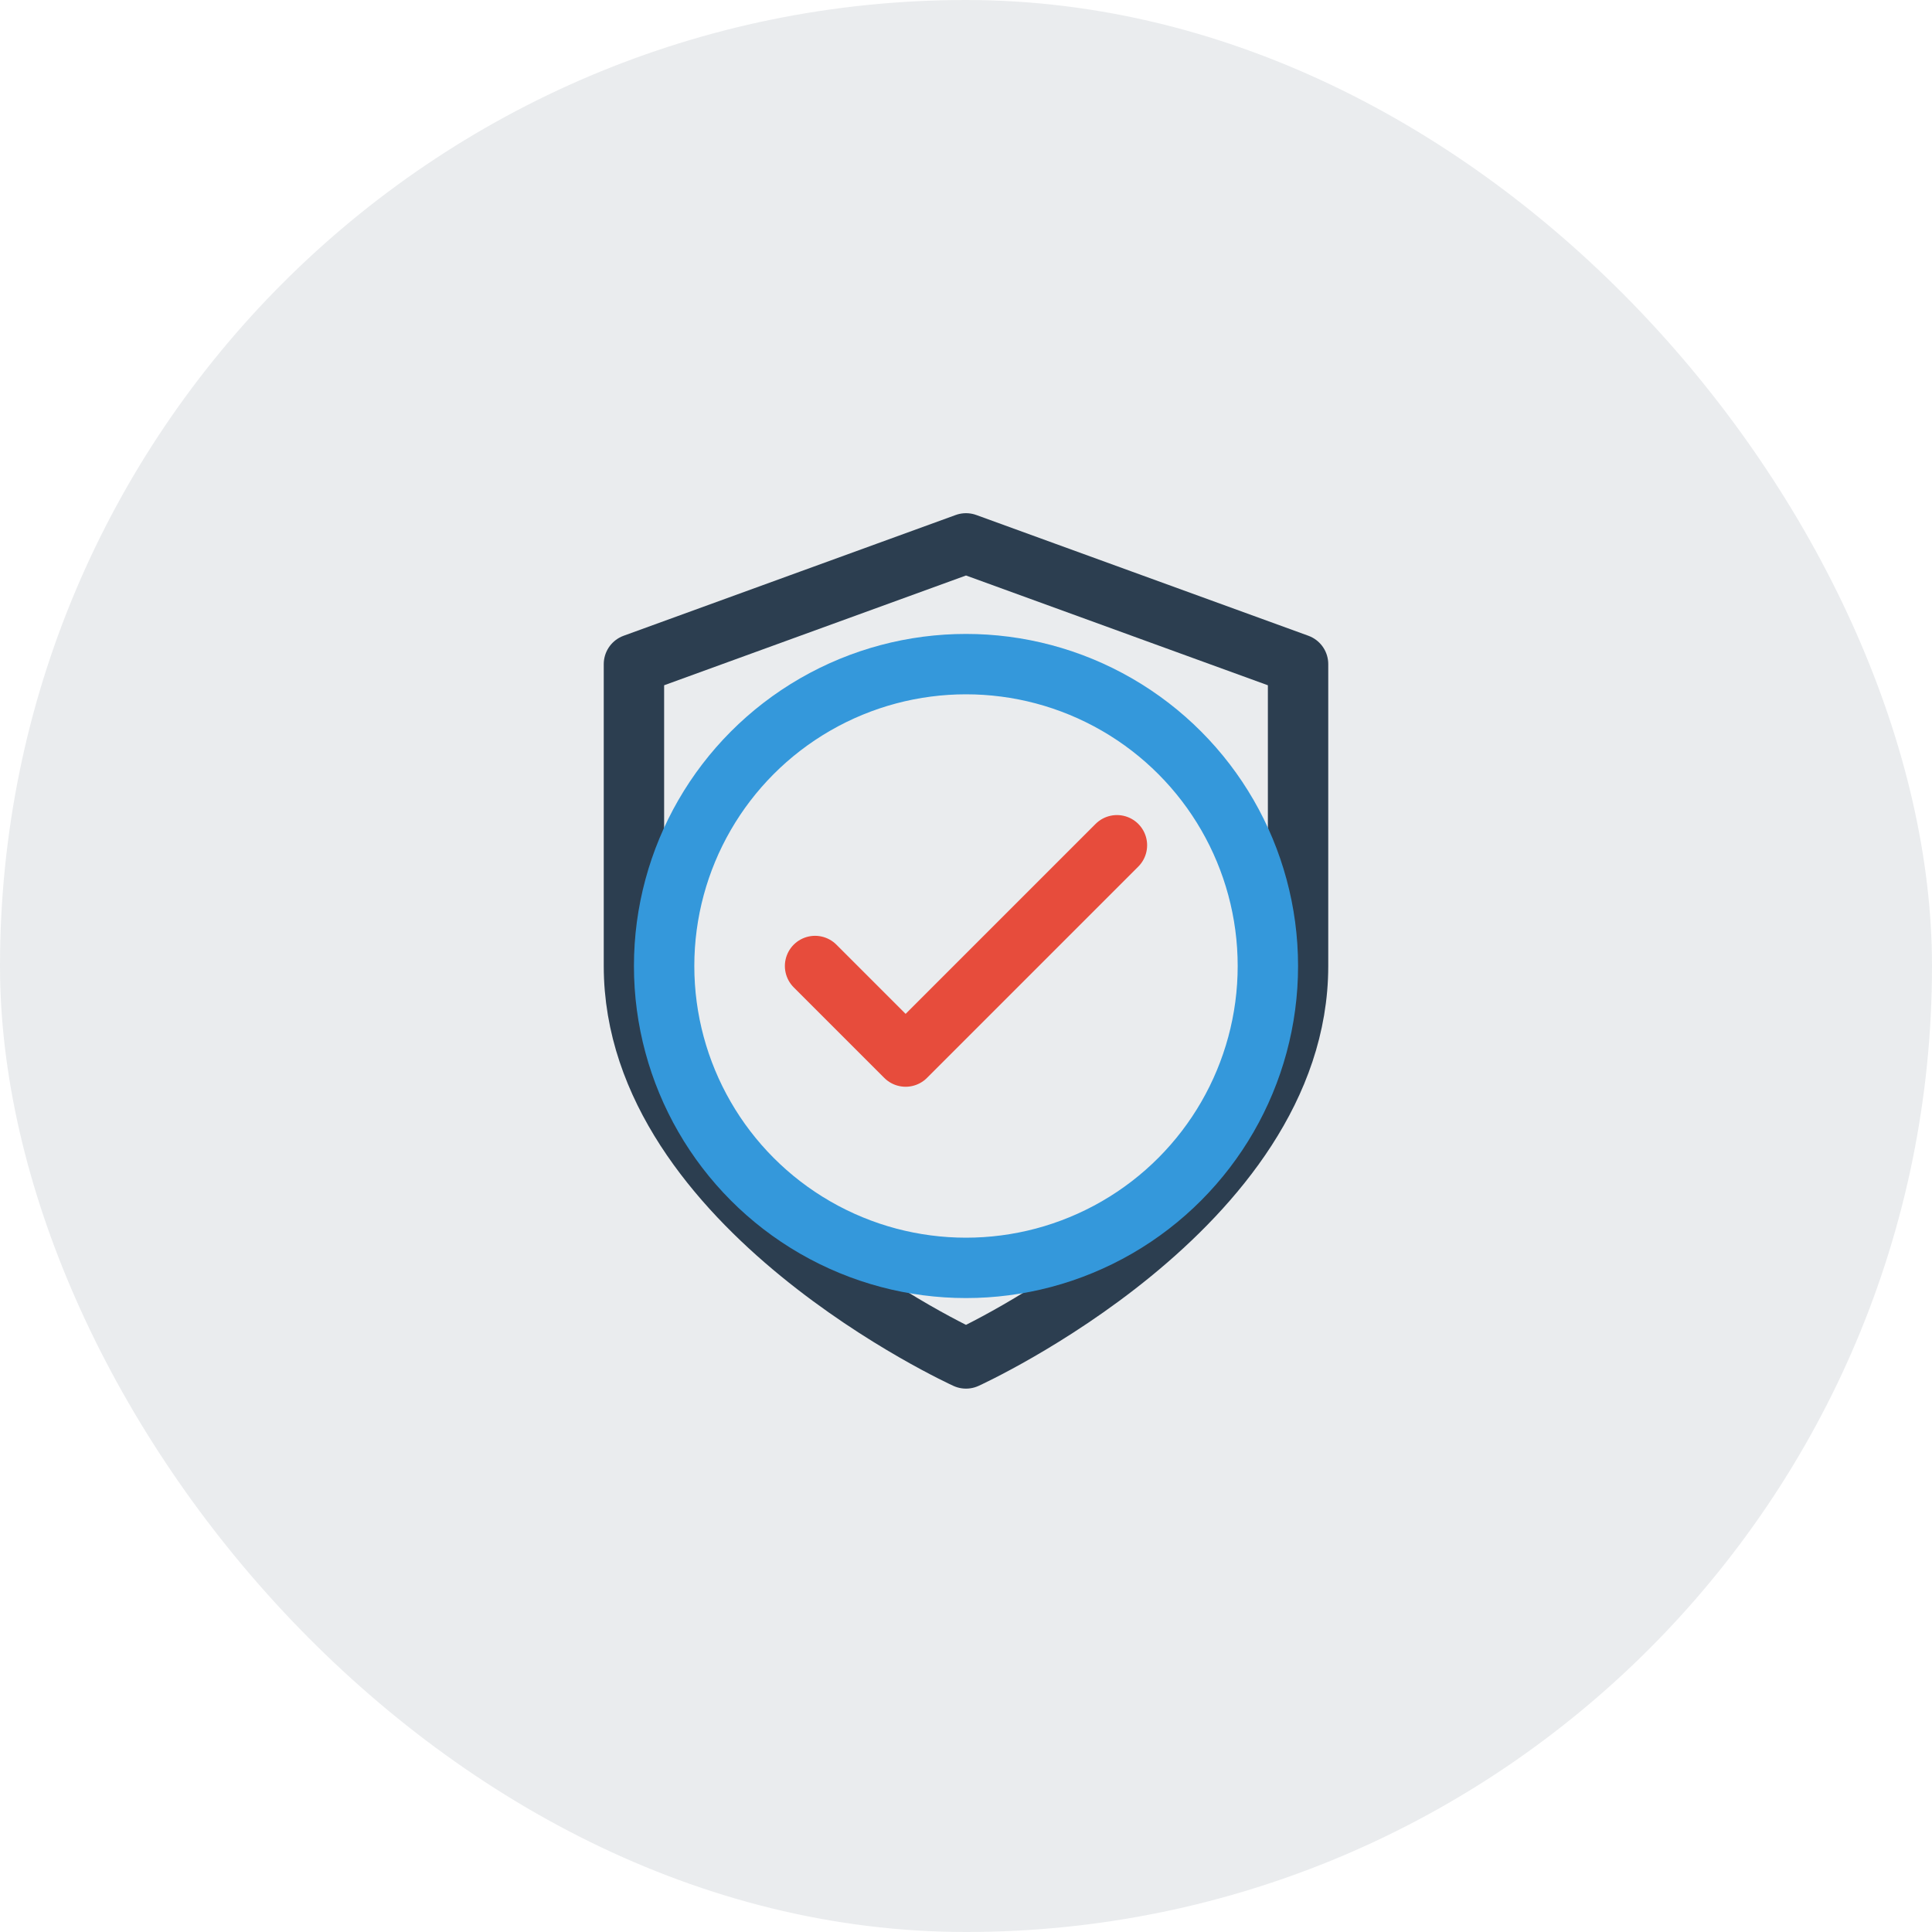 <svg width="64" height="64" viewBox="0 0 64 64" fill="none" xmlns="http://www.w3.org/2000/svg">
  <rect width="64" height="64" rx="32" fill="#2C3E50" fill-opacity="0.1"/>
  <path d="M32 45C32 45 43 40 43 32V22L32 18L21 22V32C21 40 32 45 32 45Z" stroke="#2C3E50" stroke-width="2" stroke-linecap="round" stroke-linejoin="round"/>
  <path d="M27 32L30 35L37 28" stroke="#E74C3C" stroke-width="2" stroke-linecap="round" stroke-linejoin="round"/>
  <circle cx="32" cy="32" r="10" stroke="#3498DB" stroke-width="2" stroke-linecap="round" stroke-linejoin="round"/>
</svg>
